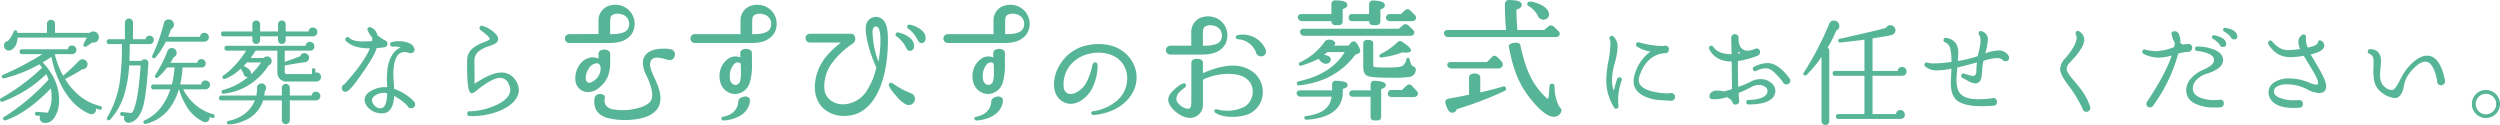 <svg xmlns="http://www.w3.org/2000/svg" width="864.596" height="43.245" viewBox="0 0 864.596 43.245">
  <g id="グループ_10409" data-name="グループ 10409" transform="translate(-209.644 -3506.955)">
    <path id="パス_754799" data-name="パス 754799" d="M-59.16-27.24a1.811,1.811,0,0,1-1.28,1.84,1.815,1.815,0,0,1-1,.04q-1.12.8-2.08,1.4a.617.617,0,0,1-.64.04.6.6,0,0,1-.28-.88q.28-.52,1.08-2.24H-87.28q-.16,3.04-2,4.16a1.657,1.657,0,0,1-1,.32,1.628,1.628,0,0,1-1.2-.48,1.628,1.628,0,0,1-.48-1.2,1.524,1.524,0,0,1,1.36-1.64,8.985,8.985,0,0,0,1.96-3.24.619.619,0,0,1,.48-.4.576.576,0,0,1,.76.52q0,.04.04.32h10.24V-31.8a1.357,1.357,0,0,1,.4-1,1.357,1.357,0,0,1,1-.4,1.357,1.357,0,0,1,1,.4,1.357,1.357,0,0,1,.4,1v3.12h11.96a1.911,1.911,0,0,1,1.28-.48,1.852,1.852,0,0,1,1.36.56A1.852,1.852,0,0,1-59.16-27.24Zm1,24.64q-.16.64-.76.48t-1.28-.36a2.915,2.915,0,0,1,.04.48,1.478,1.478,0,0,1-.52,1.06,1.5,1.5,0,0,1-1.12.38,1.146,1.146,0,0,1-.52-.12v.04q-6.24-2.64-10-10.2a35.536,35.536,0,0,1-3.24-9.52q-1.4.92-3.04,1.88,5.68,5.96,5.68,13.16A10.882,10.882,0,0,1-73.96-.4q-1.56,3.2-4.24,2.84l-.16-.04a1.69,1.69,0,0,1-1.16-1A1.532,1.532,0,0,1-79.44.04l-1.2-.08a.609.609,0,0,1-.6-.72.567.567,0,0,1,.68-.6l3.72.28q.04-.04.52-1.08a10.189,10.189,0,0,0,.8-4.36,18.463,18.463,0,0,0-.24-2.96Q-84-.96-91.4,1.56a.637.637,0,0,1-.8-.28A.57.57,0,0,1-91.96.4a73.415,73.415,0,0,0,15.4-12.92,17.315,17.315,0,0,0-.8-1.88A43.282,43.282,0,0,1-92.48-4.88a.592.592,0,0,1-.76-.32A.57.57,0,0,1-93-6.08,70.664,70.664,0,0,0-78.76-16.64a10.035,10.035,0,0,0-1-1.16,47.567,47.567,0,0,1-12.16,4.84.617.617,0,0,1-.76-.36.571.571,0,0,1,.36-.84,101.819,101.819,0,0,0,13.6-7.16h-7a.742.742,0,0,1-.84-.84.742.742,0,0,1,.84-.84h15.84a1.324,1.324,0,0,1,1.48-1.28,1.422,1.422,0,0,1,1.04.44,1.422,1.422,0,0,1,.44,1.04,1.422,1.422,0,0,1-.44,1.04,1.422,1.422,0,0,1-1.04.44h-6a28.117,28.117,0,0,0,2.88,7.44,63.742,63.742,0,0,0,5.36-5l.12-.12a1.853,1.853,0,0,1,1.08-.56,1.727,1.727,0,0,1,1.26.42,1.748,1.748,0,0,1,.62,1.18,1.733,1.733,0,0,1-.48,1.32,1.558,1.558,0,0,1-1.28.52,60.628,60.628,0,0,1-6,3.4q4.64,7.52,12.2,9.36A.543.543,0,0,1-58.16-2.6Zm37.04-24.56a1.489,1.489,0,0,1-.44,1.06,1.436,1.436,0,0,1-1.08.46H-36a25.325,25.325,0,0,1-3.6,5.52.6.6,0,0,1-.76.16.571.571,0,0,1-.32-.84,63.112,63.112,0,0,0,3.96-11.04l.04-.04a1.562,1.562,0,0,1,1.72-1.44,1.693,1.693,0,0,1,1.24.52,1.693,1.693,0,0,1,.52,1.24,1.648,1.648,0,0,1-1,1.6q-.44,1.32-1,2.64h11.04a1.374,1.374,0,0,1,1.52-1.36,1.468,1.468,0,0,1,1.08.44A1.468,1.468,0,0,1-21.12-27.16ZM-19.16.28a.552.552,0,0,1-.8.44Q-20.4.6-20.92.44V.56a1.444,1.444,0,0,1-.3,1.12,1.313,1.313,0,0,1-.98.52,1.67,1.67,0,0,1-.72-.08A13.6,13.6,0,0,1-29.2-3.92a22.014,22.014,0,0,1-2.24-5.24h-.04Q-34.52.68-42.92,2.8a.617.617,0,0,1-.76-.36.544.544,0,0,1,.32-.84q6.28-2.88,8.92-10.76h-5.8a.742.742,0,0,1-.84-.84.742.742,0,0,1,.84-.84h6.32A30.9,30.9,0,0,0-33-16.72h-2.56a23.379,23.379,0,0,1-3.16,3.44.536.536,0,0,1-.76.08.553.553,0,0,1-.2-.88q.8-1.2,1.6-2.68a35.69,35.69,0,0,0,2.6-5.6l.04-.04a1.589,1.589,0,0,1,1.52-1.04,1.58,1.58,0,0,1,1.16.48,1.58,1.58,0,0,1,.48,1.16,1.526,1.526,0,0,1-1.04,1.56,17.886,17.886,0,0,1-1.12,1.92h9.36a1.257,1.257,0,0,1,1.4-1.28,1.389,1.389,0,0,1,1.02.42,1.389,1.389,0,0,1,.42,1.02,1.284,1.284,0,0,1-1.36,1.44h-6.64a28.561,28.561,0,0,1-.8,5.88h7.32a1.328,1.328,0,0,1,1.48-1.36,1.468,1.468,0,0,1,1.08.44,1.468,1.468,0,0,1,.44,1.08,1.456,1.456,0,0,1-.46,1.06,1.456,1.456,0,0,1-1.06.46H-30a17.084,17.084,0,0,0,3.12,4.32A15.922,15.922,0,0,0-19.6-.52.576.576,0,0,1-19.16.28Zm-21-26.52a1.389,1.389,0,0,1-.42,1.02,1.389,1.389,0,0,1-1.02.42h-6.88q0,3.08-.12,5.8h4.2a1.108,1.108,0,0,1,1.12-.52,1.158,1.158,0,0,1,.92.42,1.307,1.307,0,0,1,.32.98q-.68,10.84-1.84,14.96-1.4,4.8-4.64,5.56a1.96,1.96,0,0,1-.56,0,1.587,1.587,0,0,1-1.2-.82,1.432,1.432,0,0,1,0-1.46L-51.2,0a.567.567,0,0,1-.6-.68.609.609,0,0,1,.72-.6l3.24.32q2.16-2.32,3.12-16.44h-3.96A43.8,43.8,0,0,1-50.52-6.88a23.485,23.485,0,0,1-4.72,8.2.608.608,0,0,1-.84.12.576.576,0,0,1-.2-.88A34.447,34.447,0,0,0-52-11.28a86.879,86.879,0,0,0,.8-13.52h-4.4a.742.742,0,0,1-.84-.84.742.742,0,0,1,.84-.84h5.44v-5.76a1.343,1.343,0,0,1,.42-.98,1.343,1.343,0,0,1,.98-.42,1.343,1.343,0,0,1,.98.42,1.343,1.343,0,0,1,.42.98v5.76H-43a1.284,1.284,0,0,1,1.4-1.2,1.389,1.389,0,0,1,1.02.42A1.389,1.389,0,0,1-40.16-26.24ZM16.4-29a1.468,1.468,0,0,1-.44,1.08,1.468,1.468,0,0,1-1.08.44H5.44v1.32a1.277,1.277,0,0,1-.38.94,1.277,1.277,0,0,1-.94.38,1.277,1.277,0,0,1-.94-.38,1.277,1.277,0,0,1-.38-.94v-1.32H-3.4v1.32a1.245,1.245,0,0,1-.4.94,1.345,1.345,0,0,1-.96.38,1.3,1.3,0,0,1-.92-.38,1.245,1.245,0,0,1-.4-.94v-1.32H-16.12q-.8,0-.8-.84t.8-.84H-6.08v-2.48a1.245,1.245,0,0,1,.4-.94,1.3,1.3,0,0,1,.92-.38,1.345,1.345,0,0,1,.96.38,1.245,1.245,0,0,1,.4.94v2.48H2.8v-2.48a1.277,1.277,0,0,1,.38-.94,1.277,1.277,0,0,1,.94-.38,1.277,1.277,0,0,1,.94.38,1.277,1.277,0,0,1,.38.94v2.48H13.4a1.328,1.328,0,0,1,1.48-1.36,1.468,1.468,0,0,1,1.08.44A1.468,1.468,0,0,1,16.4-29Zm1.28,15.6a1.471,1.471,0,0,1-.48,1.1,1.616,1.616,0,0,1-1.16.46H5.84a3.217,3.217,0,0,1-2.38-.9,3.217,3.217,0,0,1-.9-2.38v-7.4H-4.96A27.93,27.93,0,0,1-6.68-20h4.56a1.508,1.508,0,0,1,1.36-.52,1.572,1.572,0,0,1,1.02.58A1.428,1.428,0,0,1,.6-18.8a1.453,1.453,0,0,1-1,1.28A21.036,21.036,0,0,1-4.88-12.4,20.646,20.646,0,0,1-16.04-7.64a.576.576,0,0,1-.68-.48.576.576,0,0,1,.44-.8A21.967,21.967,0,0,0-7.6-13.4a1.322,1.322,0,0,1-1.06-.3,1.213,1.213,0,0,1-.46-.98q-.44-.72-1-1.6a16.548,16.548,0,0,1-5.4,3.52.651.651,0,0,1-.8-.24.621.621,0,0,1,.2-.92,17.157,17.157,0,0,0,2.6-2.12,31.492,31.492,0,0,0,5.28-6.48h-6.64a.742.742,0,0,1-.84-.84.742.742,0,0,1,.84-.84H12.36a1.328,1.328,0,0,1,1.48-1.36,1.468,1.468,0,0,1,1.08.44,1.468,1.468,0,0,1,.44,1.08q0,1.52-1.64,1.52H5.12v3.88q2.4-.84,5.36-1.96a1.469,1.469,0,0,1,1.44-1.08,1.568,1.568,0,0,1,1.12.46,1.471,1.471,0,0,1,.48,1.1A1.605,1.605,0,0,1,13.08-19a1.453,1.453,0,0,1-1.12.48Q8.32-18,5.12-17.4v2.28q0,.68.72.68h8.68v-1.4a.53.53,0,0,1,.6-.6.53.53,0,0,1,.6.6v.92a1.07,1.07,0,0,1,.4-.08,1.5,1.5,0,0,1,1.1.46A1.548,1.548,0,0,1,17.68-13.4Zm-.24,6.56A1.468,1.468,0,0,1,17-5.76a1.422,1.422,0,0,1-1.04.44H6.88V1.52a1.376,1.376,0,0,1-.4.98,1.279,1.279,0,0,1-.96.42,1.324,1.324,0,0,1-1-.42,1.376,1.376,0,0,1-.4-.98V-5.32H-2.36A11.107,11.107,0,0,1-9.16,1.8,14.391,14.391,0,0,1-14.2,3a.539.539,0,0,1-.64-.52.536.536,0,0,1,.52-.72A13.892,13.892,0,0,0-10.48.4,10.706,10.706,0,0,0-5.24-5.32H-16.76a.742.742,0,0,1-.84-.84A.742.742,0,0,1-16.76-7H-4.72a9.3,9.3,0,0,0,.24-2.56V-9.6a1.4,1.4,0,0,1,.44-1.12,1.58,1.58,0,0,1,1.16-.48,1.471,1.471,0,0,1,1.1.48A1.568,1.568,0,0,1-1.32-9.6,1.58,1.58,0,0,1-1.8-8.44,13.211,13.211,0,0,1-1.96-7H4.12V-9.64a1.376,1.376,0,0,1,.4-.98,1.324,1.324,0,0,1,1-.42,1.279,1.279,0,0,1,.96.42,1.376,1.376,0,0,1,.4.98V-7h7.56a1.359,1.359,0,0,1,1.52-1.32A1.422,1.422,0,0,1,17-7.88,1.422,1.422,0,0,1,17.44-6.84ZM-3.08-18.44H-7.96q-.52.6-1.12,1.2Q-6.84-16.16-6.56-15a1.464,1.464,0,0,1,0,.68A22.83,22.83,0,0,0-3.08-18.44ZM50.2-4.04a1.237,1.237,0,0,1-1.4,1.4,1.275,1.275,0,0,1-1.32-.92,19.854,19.854,0,0,0-4.52-3.32q-.32,6.04-4.2,6.04a6.49,6.49,0,0,1-4.6-1.8,4.388,4.388,0,0,1-1.4-2.52q-.32-2.8,4.28-4.36a8.972,8.972,0,0,1,3.48-.36q0-.68-.04-1.52-.44-9.84,4.72-12.24a8.15,8.15,0,0,0-2.76-.28.739.739,0,0,1-.84-.64q-.16-.72.64-.96a9.219,9.219,0,0,1,2.32-.28,8.8,8.8,0,0,1,3.28.56A2.937,2.937,0,0,1,50-23.04a1.112,1.112,0,0,1-.38,1.02,1.328,1.328,0,0,1-1.02.38l-.56-.12a3.849,3.849,0,0,0-1.48-.28,2.976,2.976,0,0,0-2.64,1.52q-1.24,2.04-1.24,6.24,0,.8.12,2.48.08,1.08.16,2.48A17.74,17.74,0,0,1,49.8-5l.08.16A1.281,1.281,0,0,1,50.2-4.04ZM40.64-24.92a1.118,1.118,0,0,1-.8,1.16,18.111,18.111,0,0,1-2.92.32q-.8,2.72-4.88,8.56-3.44,5-4.84,6.08a1.769,1.769,0,0,1-1,.48,1.167,1.167,0,0,1-1.32-1.32,1.259,1.259,0,0,1,.84-1.24q6.8-7.48,8.84-12.44-5.72,0-8.24-2.52a.733.733,0,0,1,0-1.12.7.7,0,0,1,1.12,0q1.24,1.24,4.68,1.24,1.08,0,3.2-.12a6.154,6.154,0,0,0,.04-1.2,9.676,9.676,0,0,1-1.6-2.6.679.679,0,0,1,.2-.78.8.8,0,0,1,.8-.22,3.6,3.6,0,0,1,2.36,2.72,14.575,14.575,0,0,0,2.6,1.8A1.161,1.161,0,0,1,40.64-24.92ZM40.52-7.8a5.219,5.219,0,0,0-2.88.16q-2.48.96-2.32,2.4a3.1,3.1,0,0,0,1,1.86,2.7,2.7,0,0,0,1.88.78q1.44,0,1.96-2.04A12.344,12.344,0,0,0,40.52-7.8ZM85.44-6.48q-1.52,2.96-6.22,4.84A25.145,25.145,0,0,1,69.04.08q-.84-.04-.8-.84a.707.707,0,0,1,.8-.8,22.728,22.728,0,0,0,7.24-1.36Q81-4.56,82.52-7a3.72,3.72,0,0,0,.6-2,4.449,4.449,0,0,0-.56-2.04,3.229,3.229,0,0,0-2.96-2.08q-2.68,0-7.96,4.24a4.77,4.77,0,0,1-1.8,1.12.752.752,0,0,1-.48-.2q-1.32-.92-1.16-11.2a5.385,5.385,0,0,1,2.04-4.28,14.162,14.162,0,0,1,3.68-1.96q.88-.36,1.32-.56.72-.36.76-.56.08-.76-3.16-3.12a.792.792,0,0,1-.32-.92.72.72,0,0,1,1.04-.52,10.539,10.539,0,0,1,4.72,3,2.482,2.482,0,0,1,.64,1.52,1.945,1.945,0,0,1-1.08,1.64,13.584,13.584,0,0,1-1.96.8,12.271,12.271,0,0,0-3.68,1.8,4.2,4.2,0,0,0-1.48,3.4l.04,4.88v2.96l.56-.36q5.44-3.52,8.72-3.52a5.62,5.62,0,0,1,4.68,2.36,6.172,6.172,0,0,1,1.36,3.68A5.132,5.132,0,0,1,85.44-6.48Z" transform="translate(303 3547)" fill="#57b597"/>
    <path id="パス_754798" data-name="パス 754798" d="M-139.04-6.52a1.309,1.309,0,0,1-.4.96,1.181,1.181,0,0,1-.96.36h-.08q-4.4-.24-5-.32-4.88-.8-6.84-3.24a4.934,4.934,0,0,1-1.08-3.16,7.726,7.726,0,0,1,.32-2.12,14.561,14.561,0,0,1,5.52-8.16,11.548,11.548,0,0,1-4.64-1.76.745.745,0,0,1-.16-1.16.741.741,0,0,1,.92-.28A29.929,29.929,0,0,0-143-24.12a1.328,1.328,0,0,1,.52-.12,1.131,1.131,0,0,1,1.28,1.28q0,1.2-1.08,1.28l-.36.04a8.154,8.154,0,0,0-3.76,1.12q-3.36,1.96-4.96,6.76a4.677,4.677,0,0,0-.24,1.4,2.827,2.827,0,0,0,.56,1.72q1.24,1.64,4.8,2.36a22.46,22.46,0,0,0,5.28.52,1.412,1.412,0,0,1,.56-.12,1.309,1.309,0,0,1,.96.4A1.309,1.309,0,0,1-139.04-6.52Zm-18.48-5.72q-.24.72-.64,2.08a20.522,20.522,0,0,0-.48,6.8.7.7,0,0,1-.52.84.718.718,0,0,1-.96-.32,17.452,17.452,0,0,1-2.72-9.84,38.778,38.778,0,0,1,.72-6.16,38.724,38.724,0,0,0,.72-6.12,3.939,3.939,0,0,0-.24-1.52.729.729,0,0,1,.4-1.08.751.751,0,0,1,.92.16,4.873,4.873,0,0,1,1.4,3.6,24.213,24.213,0,0,1-.98,5.52,24.378,24.378,0,0,0-.98,5.72,11.848,11.848,0,0,0,.64,3.92,36.971,36.971,0,0,1,1.16-4.12.76.76,0,0,1,1.08-.48A.715.715,0,0,1-157.52-12.24Zm58.32.04a1.21,1.21,0,0,1-.34.96,1.245,1.245,0,0,1-.94.4,1.36,1.36,0,0,1-1.32-.88,26.425,26.425,0,0,0-3.24-3.56,4.248,4.248,0,0,0-2.76-1.16,8.015,8.015,0,0,0-3.2.92.708.708,0,0,1-1.04-.36.68.68,0,0,1,.32-1.04,10.18,10.18,0,0,1,4.56-1.32q3.8,0,7.68,5.28A1.219,1.219,0,0,1-99.2-12.2Zm-5.36,4.76q-1.36,3.52-9.08,3.52-.76,0-.76-.72a.708.708,0,0,1,.76-.84Q-108-5.64-107.16-8a1.635,1.635,0,0,0,.08-.52,1.779,1.779,0,0,0-.94-1.58,3.779,3.779,0,0,0-2.02-.58,5.4,5.4,0,0,0-2.6.72q-2.28,1.2-4.44,2.08.08.88.2,2.6v.16a1.046,1.046,0,0,1-.34.88,1.265,1.265,0,0,1-.9.36,1.082,1.082,0,0,1-1.04-.64q-.24-.52-.36-.72a4.293,4.293,0,0,0-1.64-1.2,12.445,12.445,0,0,1-5.36.64q-.64-.12-.64-1.08A1.664,1.664,0,0,1-126.64-8a2.893,2.893,0,0,1,2.24-.72,9.24,9.24,0,0,1,2.16.28h.12q1.52-.4,2.76-.8l-.12-9.52q-5.64-.04-7.76-4.32a.733.733,0,0,1,.28-1,.686.686,0,0,1,1.08.2q1.76,2.6,6.36,2.56l-.12-5.68a1.187,1.187,0,0,1,.38-.86,1.23,1.23,0,0,1,.9-.38,1.265,1.265,0,0,1,.9.36,1.212,1.212,0,0,1,.38.92v.4q-.04,2.6,1.52,3.6a2.5,2.5,0,0,0,1.52.44,5.722,5.722,0,0,0,1.96-.38q1.04-.38,1.08-.38A1.149,1.149,0,0,1-109.68-22a1.3,1.3,0,0,1-1,1.28,30.552,30.552,0,0,1-6.64,1.8q-.04,4.92.12,8.92a32.063,32.063,0,0,0,4.24-1.78,7.362,7.362,0,0,1,3.44-.9,5.488,5.488,0,0,1,3.8,1.36,3.6,3.6,0,0,1,1.36,2.76A3.311,3.311,0,0,1-104.56-7.44Zm-11.88-14.2a4.376,4.376,0,0,1-.44-.28l-.36-.28v.72Q-116.8-21.56-116.44-21.64ZM-59-15.36a1.354,1.354,0,0,1-1.36,1.48l-.16.04H-70.76V-.68a.115.115,0,0,1-.04.08h8.2a1.328,1.328,0,0,1,1.48-1.36,1.468,1.468,0,0,1,1.08.44A1.468,1.468,0,0,1-59.6-.44a1.311,1.311,0,0,1-1.24,1.48l-.24.04H-82.56A.742.742,0,0,1-83.4.24a.742.742,0,0,1,.84-.84h9V-13.84H-83.72a.742.742,0,0,1-.84-.84.742.742,0,0,1,.84-.84h10.16v-10.8q-4.12.56-8.36.96a.609.609,0,0,1-.72-.6.586.586,0,0,1,.52-.68q2-.4,8.36-1.88,7.56-1.72,7.68-1.96a1.624,1.624,0,0,1,1.52-.84,1.66,1.66,0,0,1,1.22.5,1.66,1.66,0,0,1,.5,1.22q0,1.24-1.48,1.72-1.2.28-6.44,1.12v11.24h8.72a1.374,1.374,0,0,1,1.52-1.36,1.468,1.468,0,0,1,1.08.44A1.468,1.468,0,0,1-59-15.36ZM-82.24-31.12a1.6,1.6,0,0,1-1,1.6h-.04a46.191,46.191,0,0,1-3,5.96,1.26,1.26,0,0,1,.56,1.08V1.84a1.309,1.309,0,0,1-.4.96,1.265,1.265,0,0,1-.92.4A1.309,1.309,0,0,1-88,2.8a1.309,1.309,0,0,1-.4-.96v-22.2a45.854,45.854,0,0,1-5.16,6.24.636.636,0,0,1-.84.08.559.559,0,0,1-.16-.88q1.32-2,2.92-4.8A105.111,105.111,0,0,0-85.8-31.68l.04-.08a1.655,1.655,0,0,1,1.68-1.16,1.772,1.772,0,0,1,1.3.54A1.727,1.727,0,0,1-82.24-31.12Zm58.68,11a1.1,1.1,0,0,1-1.24,1.24,1.179,1.179,0,0,1-1.08-.6,3.535,3.535,0,0,0-1.92-.48,18.021,18.021,0,0,0-4.24.84l-.36.08a23.5,23.5,0,0,0-.52,4.24q-.08,2.64-1.32,3.36a1.972,1.972,0,0,1-.96.24,5.343,5.343,0,0,1-2.28-.72l-2.16-1.2A.679.679,0,0,1-40-14.16a.683.683,0,0,1,.92-.44,18.3,18.3,0,0,0,3.12.84q1.08,0,1.12-2.04.04-1.36.16-2.64-.48.12-2.12.56-2.76.76-4.64,1.16v.24q-.28,2.72-.28,4.08,0,3.52,1.56,5,1.76,1.68,6.12,1.68a35.066,35.066,0,0,0,4.44-.32,1.412,1.412,0,0,1,.56-.12,1.277,1.277,0,0,1,.94.38,1.277,1.277,0,0,1,.38.94,1.222,1.222,0,0,1-1.24,1.36q-2.28.16-4.12.16-6.44,0-8.8-2.28-1.8-1.76-1.8-5.72,0-.96.08-2.48.12-2,.12-2.48a26.137,26.137,0,0,1-4.84.56,5.867,5.867,0,0,1-4.32-1.44.649.649,0,0,1-.08-.8.7.7,0,0,1,1.04-.4,5.826,5.826,0,0,0,2.08.24,46.771,46.771,0,0,0,6.16-.52q0-.12-.04-.84a16.519,16.519,0,0,0-.48-4.08,3.259,3.259,0,0,0-1.8-1.92.681.681,0,0,1-.44-.84q.12-.76.92-.6a4.742,4.742,0,0,1,3.36,1.88,6.071,6.071,0,0,1,.8,3.44q0,.72-.12,2.28v.36a40.448,40.448,0,0,0,6.88-1.68q.28-1.32.6-2.68a13.614,13.614,0,0,0,.36-2.72,3.847,3.847,0,0,0-.56-2.04.694.694,0,0,1-.08-.64.663.663,0,0,1,.96-.52,2.828,2.828,0,0,1,2.2,3,20.311,20.311,0,0,1-.76,4.2l-.12.44a13.9,13.9,0,0,1,4.48-1,3.941,3.941,0,0,1,3.44,1.64l.04.08A1.485,1.485,0,0,1-23.56-20.12ZM4.56-2.72a1.309,1.309,0,0,1-.4.96,1.309,1.309,0,0,1-.96.4,1.26,1.26,0,0,1-1.08-.56,3.444,3.444,0,0,1-.24-.52A43.357,43.357,0,0,0-3.2-10.76q-2.68-3.56-2.68-5.36a5.805,5.805,0,0,1,1.72-3.72q4-4.64,4-7.24a3.019,3.019,0,0,0-.28-1,.928.928,0,0,1,0-.84A.7.7,0,0,1,.68-29.2a3.443,3.443,0,0,1,1.76,2.48Q2.8-24-2.08-18.88l-.44.48a3.389,3.389,0,0,0-1.12,2.16q0,1.2,2.56,4.12A41.184,41.184,0,0,1,1.88-8.36a19.786,19.786,0,0,1,2.6,5.2A1.716,1.716,0,0,1,4.56-2.72Zm50.8-25.04a.967.967,0,0,1-.92,1.32,1.078,1.078,0,0,1-1.24-.68,8.382,8.382,0,0,0-2.36-2.04.6.6,0,0,1-.36-.68.628.628,0,0,1,.8-.56q3.4.56,4,2.36Zm-3.84,2.6a1.03,1.03,0,0,1-.92,1.36,1.086,1.086,0,0,1-1.28-.8,9.185,9.185,0,0,0-2.36-2.04.579.579,0,0,1-.32-.68.619.619,0,0,1,.8-.52q3.56.76,4,2.4Zm-.8,20.92a1.275,1.275,0,0,1-1.2,1.32q-.32.04-2.12.04a15.07,15.07,0,0,1-6.24-1.16q-3.44-1.52-3.44-4.8a6.213,6.213,0,0,1,1.88-4.32,11.763,11.763,0,0,1,4-2.76q4.04-1.68,3.72-3.64-.2-1.32-2.4-2.12a14.006,14.006,0,0,0-3.4-.72.677.677,0,0,1-.72-.76q0-.8.76-.8a15.33,15.33,0,0,1,5.24.88q3.32,1.12,3.64,3.32.52,3.36-5.96,5.32a7.445,7.445,0,0,0-3,1.84A4.27,4.27,0,0,0,40-9.52q0,2.28,2.76,3.32a12.9,12.9,0,0,0,4.6.76q.84,0,1.64-.04a1.07,1.07,0,0,1,.4-.08A1.167,1.167,0,0,1,50.72-4.24ZM39.76-23.44a1.279,1.279,0,0,1-.42.96,1.376,1.376,0,0,1-.98.4L38-22.12a22.133,22.133,0,0,0-3.04.6,54.468,54.468,0,0,1-8.68,18l-.08.16a1.253,1.253,0,0,1-.96.44A1.131,1.131,0,0,1,23.96-4.2a1.265,1.265,0,0,1,.4-.92q6.44-9.76,8.32-15.72a17.089,17.089,0,0,1-4.44.72,11.388,11.388,0,0,1-5.28-1.32.726.726,0,0,1-.4-.92.7.7,0,0,1,.96-.56,13.851,13.851,0,0,0,3.72.56,17.536,17.536,0,0,0,5.84-1.24l.44-.16q.12-.52.28-1.4A12.128,12.128,0,0,1,32.68-28q-.24-1,.64-1.2a1.666,1.666,0,0,1,2,1.28,5.736,5.736,0,0,1,.36,2.64,1.716,1.716,0,0,0,.96.64,13.86,13.86,0,0,1,1.72-.2h.24A1.215,1.215,0,0,1,39.76-23.44ZM83.64-7.88a9.776,9.776,0,0,1-4.2-1.32,15.057,15.057,0,0,0-6.88-1.68,6.449,6.449,0,0,0-3.56.84,1.921,1.921,0,0,0-.96,1.56q0,1.72,2.76,2.52a13.08,13.08,0,0,0,4,.6q.84,0,1.76-.08h.2q1.32.08,1.32,1.32A1.178,1.178,0,0,1,76.84-2.8q-1,.08-1.92.08-7,0-8.48-3.96a3.841,3.841,0,0,1-.24-1.36,3.929,3.929,0,0,1,1.72-3.36,9.114,9.114,0,0,1,5.44-1.52,17.9,17.9,0,0,1,6.88,1.44q2.56,1.08,3,.52a.544.544,0,0,0,.08-.36q0-1.28-1.76-4.16l-3.2-5.28a26.1,26.1,0,0,1-4.44.48,8.715,8.715,0,0,1-4.36-1,9.751,9.751,0,0,1-3.4-3.44.7.7,0,0,1,.16-1.04.713.713,0,0,1,1.16.08,10.118,10.118,0,0,0,2.68,2.3,6.4,6.4,0,0,0,3.04.66,26.763,26.763,0,0,0,3.92-.4,5.141,5.141,0,0,1-.52-3.2,2.806,2.806,0,0,1,1.32-1.72.777.777,0,0,1,.86.04.711.711,0,0,1,.34.76,8.3,8.3,0,0,0,.6,3.64q3-.6,3.44-1.44a1.761,1.761,0,0,1,.4-.96.772.772,0,0,1,.76,0,1.872,1.872,0,0,1,1.12,2q-.28,1.76-4.68,2.76,1.6,2.72,3.2,5.48,2.16,3.76,2.16,5.52Q86.12-7.88,83.64-7.88Zm43.6-4.04a1.309,1.309,0,0,1-.4.96,1.309,1.309,0,0,1-.96.4,1.425,1.425,0,0,1-1.02-.4,1.156,1.156,0,0,1-.38-.96l.04-.16q-1.24-6.2-3.72-6.6-1.64-.28-3.84,1.72A15.544,15.544,0,0,0,114-13.32a9.881,9.881,0,0,0-1,3.04q-.76,4.16-3.2,4.16a8.664,8.664,0,0,1-4.24-1.76,6.716,6.716,0,0,1-2.84-4.2,19.443,19.443,0,0,1-.24-4.72q.04-2.08,0-2.64a2.179,2.179,0,0,0-1.36-2,.784.784,0,0,1-.6-.8.743.743,0,0,1,.88-.8,3.686,3.686,0,0,1,2.8,1.12,4.456,4.456,0,0,1,.88,2.96q0,.84-.16,2.46t-.16,2.42q0,3.08,1.96,4.36a3.161,3.161,0,0,0,2.4.76q1-.28,2.52-3.36.64-1.28.92-1.76A18.118,18.118,0,0,1,116-18.36q2.68-2.44,5.04-2.44,4.44,0,6.2,8.6Zm19,7.84A4.63,4.63,0,0,1,144.8-.66,4.728,4.728,0,0,1,141.36.76a4.662,4.662,0,0,1-3.42-1.42,4.662,4.662,0,0,1-1.42-3.42,4.662,4.662,0,0,1,1.42-3.42,4.662,4.662,0,0,1,3.42-1.42A4.728,4.728,0,0,1,144.8-7.5,4.63,4.63,0,0,1,146.24-4.08Zm-1.32,0a3.386,3.386,0,0,0-1.04-2.48,3.432,3.432,0,0,0-2.52-1.04,3.386,3.386,0,0,0-2.48,1.04,3.386,3.386,0,0,0-1.04,2.48,3.432,3.432,0,0,0,1.04,2.52,3.386,3.386,0,0,0,2.48,1.04,3.432,3.432,0,0,0,2.52-1.04A3.432,3.432,0,0,0,144.92-4.08Z" transform="translate(928 3547)" fill="#57b597"/>
    <g id="グループ_10408" data-name="グループ 10408" transform="translate(154.324 3415.509)">
      <g id="グループ_5223" data-name="グループ 5223" transform="translate(503.736 91.566)">
        <path id="パス_749213" data-name="パス 749213" d="M478.553,102.825a1.263,1.263,0,0,0-1.638.037,22.487,22.487,0,0,1-5.786,4.1c-.877.448-.639,1.369.284,1.241a33.191,33.191,0,0,0,7.195-1.766c1.264.191,3.256.154,2.876-.95C481.217,104.717,479.683,103.6,478.553,102.825Z" transform="translate(-441.969 -88.451)" fill="#57b597"/>
        <path id="パス_749214" data-name="パス 749214" d="M467.454,114.571c.535.32,1.992.74,8.52.74a40.117,40.117,0,0,0,6.306-.289,2.565,2.565,0,0,0,2.1-2.149,1.241,1.241,0,0,0-.921-1.538c-.757-.236-.971-1.663-1.214-2.461a.547.547,0,0,0-1.084.024,3.476,3.476,0,0,1-1.287,2.256c-.456.3-1.291.621-5.545.621-3.56,0-4.3-.179-4.456-.256-.04-.017-.179-.087-.179-.7v-7.5c0-.771-.932-1.117-1.856-1.117-.956,0-1.6.45-1.6,1.117v8.186C466.241,113.064,466.627,114.036,467.454,114.571Z" transform="translate(-443.189 -88.544)" fill="#57b597"/>
        <path id="パス_749215" data-name="パス 749215" d="M469.442,107a1.105,1.105,0,0,0,.807-1.013,7.164,7.164,0,0,0-1.433-2.824,1.173,1.173,0,0,0-.967-.4,1.2,1.2,0,0,0-.884.514l-.821.929h-5.026c.079-.088.163-.182.236-.268a.728.728,0,0,0,.167-.8,2.183,2.183,0,0,0-1.932-.985h-.111a1.773,1.773,0,0,0-1.136.311,3.5,3.5,0,0,0-.688.779c-.046.065-.076.108-.1.138a21.45,21.45,0,0,1-8.143,6.6.621.621,0,1,0,.42,1.167,36.707,36.707,0,0,0,6.037-2.389,3.418,3.418,0,0,0,2.221,1.745c1.533.036,2.037-.875,1.9-1.8-.149-1.012-2.181-1.3-2.259-1.31.224-.182.8-.607,1.149-.94h5.987c-2.107,3.3-5.778,7.816-15.974,10.13a.7.7,0,1,0,.3,1.363c9.227-1.04,15.242-5.124,19.369-10.607Z" transform="translate(-448.22 -88.561)" fill="#57b597"/>
        <path id="パス_749216" data-name="パス 749216" d="M450.086,98.735h10.107a1.259,1.259,0,0,0,1.336,1.368h1.187a1.28,1.28,0,0,0,1.378-1.381V94.558c1-.356,1.591-.61,1.591-1.408,0-1.271-1.642-1.563-4.107-1.61h-.005a1.26,1.26,0,0,0-1.381,1.333v3.421H449.9a1.3,1.3,0,0,0-1.205.538.984.984,0,0,0-.02.981A1.416,1.416,0,0,0,450.086,98.735Z" transform="translate(-448.155 -91.54)" fill="#57b597"/>
        <path id="パス_749217" data-name="パス 749217" d="M473.429,98.067h7.953a1.273,1.273,0,0,0,1.308-.76,1.247,1.247,0,0,0-.316-1.344c-.225-.208-1.149-1.194-1.642-1.637a1.392,1.392,0,0,0-.914-.409h0a1.6,1.6,0,0,0-.976.493c-.145.127-.754.71-1.281,1.216h-4.128a1.234,1.234,0,0,0,0,2.44Z" transform="translate(-441.464 -90.872)" fill="#57b597"/>
        <path id="パス_749218" data-name="パス 749218" d="M463.263,98.725h6.1a1.258,1.258,0,0,0,1.333,1.368h1.189a1.281,1.281,0,0,0,1.381-1.381v-4c1-.406,1.543-.666,1.543-1.435,0-1.223-1.615-1.564-4.041-1.7l-.026,0a1.281,1.281,0,0,0-1.38,1.381v3.328h-6.1c-.555,0-.943.5-.943,1.221S462.708,98.725,463.263,98.725Z" transform="translate(-444.29 -91.53)" fill="#57b597"/>
        <path id="パス_749219" data-name="パス 749219" d="M482.941,116.57c-.479-.451-1.709-1.874-1.832-1.97a1.479,1.479,0,0,0-.9-.352h0l-.054,0a1.97,1.97,0,0,0-.894.479c-.113.1-.582.539-1.514,1.433h-3.789a.991.991,0,0,0-.831.446,1.373,1.373,0,0,0-.218.76,1.122,1.122,0,0,0,1.049,1.235h7.785a1.419,1.419,0,0,0,1.469-.813A1.123,1.123,0,0,0,482.941,116.57Z" transform="translate(-441.317 -85.162)" fill="#57b597"/>
        <path id="パス_749220" data-name="パス 749220" d="M471.084,113.252h-.014a1.189,1.189,0,0,0-1.257,1.257v2.058h-6.288a1.1,1.1,0,0,0,0,2.2h6.288v6.977a1.124,1.124,0,0,0,1.21,1.212h1.189a1.135,1.135,0,0,0,1.258-1.212v-9.6c1.1-.434,1.591-.675,1.591-1.358C475.061,113.693,473.539,113.389,471.084,113.252Z" transform="translate(-444.226 -85.442)" fill="#57b597"/>
        <path id="パス_749221" data-name="パス 749221" d="M461.794,113.252h-.009a1.157,1.157,0,0,0-1.258,1.21v2.1H449.444a1.227,1.227,0,0,0-1.049.448.92.92,0,0,0-.083.858,1.319,1.319,0,0,0,1.314.889h10.708c-.438,3.448-2.68,5.942-8.987,6.727-.688.086-.5,1.295.274,1.246,6.342-.4,11.639-2.5,12.517-8.126.1-.674.092-2.516.092-2.516,1.222-.466,1.636-.644,1.636-1.312C465.866,113.631,464.309,113.343,461.794,113.252Z" transform="translate(-448.244 -85.442)" fill="#57b597"/>
        <path id="パス_749222" data-name="パス 749222" d="M488.6,101.323a1.188,1.188,0,0,0-.215-1.26c-.1-.1-1.725-1.652-1.836-1.747a1.538,1.538,0,0,0-.929-.351,1.446,1.446,0,0,0-.845.365s-1.08.907-1.446,1.231H450.47a1.309,1.309,0,0,0-1.153.489,1.039,1.039,0,0,0-.093.982,1.435,1.435,0,0,0,1.429.968h36.661A1.273,1.273,0,0,0,488.6,101.323Z" transform="translate(-447.991 -89.735)" fill="#57b597"/>
      </g>
      <g id="グループ_5224" data-name="グループ 5224" transform="translate(554.693 91.446)">
        <path id="パス_749223" data-name="パス 749223" d="M526.686,104.268a1.273,1.273,0,0,0,1.287-.678,1.185,1.185,0,0,0-.215-1.259c-.1-.1-.406-.387-.793-.758-.494-.475-.933-.9-1.043-.99a1.538,1.538,0,0,0-.929-.351,1.457,1.457,0,0,0-.848.366l-.1.072c-.145.1-.8.671-1.346,1.158h-9.277c-.336-4.3-.334-7-.334-7,1.295-.51,1.851-1.018,1.851-1.687,0-1.422-2.216-1.654-4.384-1.693h-.011a1.319,1.319,0,0,0-1.422,1.378c-.05.859.035,5.317.371,9H489.353a1.306,1.306,0,0,0-1.151.489,1.036,1.036,0,0,0-.094.982,1.431,1.431,0,0,0,1.428.968Z" transform="translate(-488.027 -91.446)" fill="#57b597"/>
        <path id="パス_749224" data-name="パス 749224" d="M511.01,93.438a8.284,8.284,0,0,1,3.209,3.444,2.07,2.07,0,0,0,1.832,1.269,2.02,2.02,0,0,0,.517-.07,1.933,1.933,0,0,0,1.28-.9,2.117,2.117,0,0,0,.094-1.588c-.516-1.928-4.062-3.519-6.28-3.708C510.377,91.771,510.183,93,511.01,93.438Z" transform="translate(-481.711 -91.326)" fill="#57b597"/>
        <path id="パス_749225" data-name="パス 749225" d="M506.567,107.3c-.138-.128-.295-.272-.485-.451a1.29,1.29,0,0,0-.913-.348h0a1.183,1.183,0,0,0-.862.507l-1.683,1.678H490.173a1.235,1.235,0,0,0-1.1.456.922.922,0,0,0-.078.871,1.4,1.4,0,0,0,1.31.874h16.352a1.355,1.355,0,0,0,1.285-.733,1.275,1.275,0,0,0-.168-1.57A8.849,8.849,0,0,0,506.567,107.3Z" transform="translate(-487.774 -87.217)" fill="#57b597"/>
        <path id="パス_749226" data-name="パス 749226" d="M508.316,115.8c-3.074.918-5.421,1.474-7.838,2.021v-5.2c0-.88-.99-1.34-1.97-1.34-.947,0-1.9.414-1.9,1.34v5.993c-1.216.283-5.062,1.018-7.07,1.371a1.335,1.335,0,0,0-.988.623,1.264,1.264,0,0,0-.053,1.1c.669,2.371,1.337,3.145,2.371,3.145a1.631,1.631,0,0,0,1.487-1.219,124.167,124.167,0,0,0,16.676-6.375A.815.815,0,0,0,508.316,115.8Z" transform="translate(-487.923 -85.872)" fill="#57b597"/>
        <path id="パス_749227" data-name="パス 749227" d="M522.809,124.755a15.462,15.462,0,0,1-1.445-6.821.853.853,0,0,0-1.7-.022c-.329,2.967-.193,5.036-1.021,4.25-4.436-4.212-6.942-8.423-9.129-18.4-.309-1.405-4.2-.726-3.984.46,1.861,9.978,4.519,14.867,9.143,20.07,2.536,2.818,4.76,4.308,6.429,4.308a2.661,2.661,0,0,0,2.578-1.806C523.986,125.869,523.313,125.659,522.809,124.755Z" transform="translate(-483.114 -88.209)" fill="#57b597"/>
      </g>
      <path id="パス_749228" data-name="パス 749228" d="M441.952,111.254a11.437,11.437,0,0,0-6.041-1.575c-4.167,0-8.488,1.812-10.326,2.612l0-3.642c0-.784-.825-1.331-2.007-1.331s-2.007.547-2.007,1.331v11.3c0,1.9.065,3.612-.362,4.3-.21.336-.621.4-1.24.315a5.529,5.529,0,0,1-3.5-2.733,3.24,3.24,0,0,1,1.063-3.032,13.479,13.479,0,0,1,1.779-1.541c.9-.644.339-1.874-.84-1.317a7.941,7.941,0,0,0-1.72,1.087c-2.86,2.254-3.5,3.821-3.014,5.408.729,2.358,4.448,5.326,7.31,5.326a4.48,4.48,0,0,0,4.547-4.783v-8.451a20.791,20.791,0,0,1,10.077-1.95c9.192.628,8.309,9.252,4.086,11.432a13.39,13.39,0,0,1-9.251.8c-.943-.282-1.4.739-.459,1.305,3.337,2.019,9.434,1.388,11.889.061a8.244,8.244,0,0,0,4.352-7.283A8.58,8.58,0,0,0,441.952,111.254Z" transform="translate(45.756 4.458)" fill="#57b597"/>
      <path id="パス_749229" data-name="パス 749229" d="M442.157,105.92v0a8.634,8.634,0,0,0-9.539-4.99c-1.054.173-1.1,1.351-.04,1.468a7.04,7.04,0,0,1,6.362,4.884,1.75,1.75,0,0,0,1.629,1.031,1.928,1.928,0,0,0,.67-.12,1.591,1.591,0,0,0,.885-.874A1.805,1.805,0,0,0,442.157,105.92Z" transform="translate(50.875 2.628)" fill="#57b597"/>
      <g id="グループ_5225" data-name="グループ 5225" transform="translate(250.676 93.1)">
        <path id="パス_749230" data-name="パス 749230" d="M343.713,105.685a1.434,1.434,0,0,0,1.277.906,1.265,1.265,0,0,0,.156-.009,1.422,1.422,0,0,0,1.178-1.285c.507-3.253-3.981-4.834-5.471-5.086a.747.747,0,0,0-.662,1.28A10.539,10.539,0,0,1,343.713,105.685Z" transform="translate(-225.601 -90.642)" fill="#57b597"/>
        <path id="パス_749231" data-name="パス 749231" d="M346.831,103.585a1.435,1.435,0,0,0,1.277.9,1.083,1.083,0,0,0,.158-.009,1.422,1.422,0,0,0,1.177-1.285c.507-3.252-3.98-4.834-5.469-5.086a.748.748,0,0,0-.664,1.281A10.511,10.511,0,0,1,346.831,103.585Z" transform="translate(-224.725 -91.232)" fill="#57b597"/>
        <path id="パス_749232" data-name="パス 749232" d="M341.612,96.411a3.359,3.359,0,0,0-2.814-.179,3.387,3.387,0,0,0-1.958,1.856,5.146,5.146,0,0,0-.365,2.1c0,.208-.008,5.153,3.653,13.324l-.035.182c-.037.2-.073.392-.118.57a24.084,24.084,0,0,1-3.073,7.167,9.929,9.929,0,0,1-7.875,4.792c-.178.012-.346.018-.515.018A7.072,7.072,0,0,1,324.4,124.9a5.381,5.381,0,0,1-2.218-3.823,13.439,13.439,0,0,1,2.79-9.3,27.3,27.3,0,0,1,6.881-6.427l.489-.374a2.223,2.223,0,0,0,.336-2.3,1.324,1.324,0,0,0-1.218-.845H317.161a1.518,1.518,0,1,0,0,3.037l10.708,0c-.27.238-.571.5-.885.765a31.948,31.948,0,0,0-4.39,4.32c-4.068,5.085-5.5,13.317-.715,17.748a10.446,10.446,0,0,0,7.175,2.55h.128c4.468,0,8.08-2.275,10.732-6.764,2.261-3.823,3.68-9.131,4.1-15.35.342-5.021.095-8.374-.734-9.969A4.072,4.072,0,0,0,341.612,96.411Zm-.379,4.3c.669,2.64.224,7.582-.347,10.777a30.773,30.773,0,0,1-2.061-10.4C338.853,98.989,340.7,98.626,341.232,100.714Z" transform="translate(-232.43 -91.819)" fill="#57b597"/>
        <path id="パス_749233" data-name="パス 749233" d="M345.845,117.452a30.972,30.972,0,0,1-6.361-3.447c-.761-.555-1.625.056-1.26.961a14.789,14.789,0,0,0,2.322,3.215l.275.309a10.281,10.281,0,0,0,3.216,2.774,2.368,2.368,0,0,0,1,.236A2.2,2.2,0,0,0,347,120.209,2,2,0,0,0,345.845,117.452Z" transform="translate(-226.11 -86.823)" fill="#57b597"/>
        <path id="パス_749234" data-name="パス 749234" d="M286.337,105.755a1.793,1.793,0,0,0-1.465-.99,11.573,11.573,0,0,0-2.024-.177c-1.176,0-3.927,0-5.76,1.474a4.054,4.054,0,0,0-1.674,3.1,9.634,9.634,0,0,0,1.166,4.541l.014.029c.1.211.2.42.293.626l.029.064c.14.307.278.61.4.9.678,1.733,1.6,4.108,1.269,6.2-.237,1.371-1.342,2.381-3.476,3.182a19.609,19.609,0,0,1-10.17.839,3.873,3.873,0,0,1-2.357-1.428,3.189,3.189,0,0,1-.3-2.54.961.961,0,0,0-.241-.812,1.952,1.952,0,0,0-1.565-.487,1.815,1.815,0,0,0-1.788,1.455,7.411,7.411,0,0,0,.229,3.152c.442,1.715,2.093,3.1,4.414,3.7a24.665,24.665,0,0,0,6.1.678,23.185,23.185,0,0,0,2.82-.17c3.519-.352,9.244-1.77,9.244-7.343,0-5.372-4.921-10.188-3.246-13.092,1.118-1.937,5.029-.361,5.824-.2l.327.065a2.01,2.01,0,0,0,.337.029,1.679,1.679,0,0,0,1.364-.679,2.076,2.076,0,0,0,.4-1.053,2,2,0,0,0-.01-.517A1.973,1.973,0,0,0,286.337,105.755Z" transform="translate(-248.445 -89.408)" fill="#57b597"/>
        <path id="パス_749235" data-name="パス 749235" d="M273.992,102.515a6.587,6.587,0,0,0-3.324-9.306,7.2,7.2,0,0,0-5.577.2,5.371,5.371,0,0,0-2.785,4.988v4.479H252.184a1.54,1.54,0,0,0,0,3.079h13.9C270.209,105.958,272.539,104.734,273.992,102.515Zm-1.639-1.231c-.526.729-2.021,1.595-5.094,1.595h-.92c0-2.712,0-4.3,0-4.377.04-.972.012-1.715.794-2.249a3.832,3.832,0,0,1,2.927-.273,3.454,3.454,0,0,1,2.567,1.948A3.582,3.582,0,0,1,272.352,101.284Z" transform="translate(-250.676 -92.737)" fill="#57b597"/>
        <path id="パス_749236" data-name="パス 749236" d="M313.585,102.515a6.585,6.585,0,0,0-3.323-9.306,7.2,7.2,0,0,0-5.578.2A5.37,5.37,0,0,0,301.9,98.4v4.479H286.077a1.54,1.54,0,0,0,0,3.079h19.6C309.8,105.958,312.133,104.734,313.585,102.515Zm-1.638-1.231c-.526.729-2.022,1.595-5.094,1.595h-.921c0-2.712,0-4.3,0-4.377.04-.972.012-1.715.793-2.249a3.835,3.835,0,0,1,2.928-.273,3.457,3.457,0,0,1,2.567,1.948A3.581,3.581,0,0,1,311.946,101.284Z" transform="translate(-241.156 -92.737)" fill="#57b597"/>
        <path id="パス_749237" data-name="パス 749237" d="M381.888,102.515a6.585,6.585,0,0,0-3.323-9.306,7.2,7.2,0,0,0-5.577.2A5.368,5.368,0,0,0,370.2,98.4v4.479H354.38a1.54,1.54,0,0,0,0,3.079h19.6C378.107,105.958,380.436,104.734,381.888,102.515Zm-1.638-1.231c-.526.729-2.023,1.595-5.094,1.595h-.921c0-2.712,0-4.3,0-4.377.04-.972.012-1.715.794-2.249a3.832,3.832,0,0,1,2.927-.273,3.457,3.457,0,0,1,2.567,1.948A3.582,3.582,0,0,1,380.249,101.284Z" transform="translate(-221.971 -92.737)" fill="#57b597"/>
        <path id="パス_749238" data-name="パス 749238" d="M264.77,114.059a11.821,11.821,0,0,0,.731-3.294c.032-.348.047-.644.047-.932v-3.507c0-1.03-1.054-1.5-2.033-1.5-.963,0-2,.47-2,1.5v1.643a4.508,4.508,0,0,0-3.356-.234,5.869,5.869,0,0,0-2.649,1.679,8.074,8.074,0,0,0-2.007,5.76,4.382,4.382,0,0,0,2.58,3.975,4.587,4.587,0,0,0,1.833.37,5.679,5.679,0,0,0,3.627-1.369A9.74,9.74,0,0,0,264.77,114.059Zm-6.231,2.24h0a1.34,1.34,0,0,1-.848-.186,1.633,1.633,0,0,1-.589-1.2,5.823,5.823,0,0,1,1.057-3.547,3.527,3.527,0,0,1,2.762-1.795,1.155,1.155,0,0,1,1.054.6,3.2,3.2,0,0,1,.16,2.184A5.3,5.3,0,0,1,258.539,116.3Z" transform="translate(-249.884 -89.342)" fill="#57b597"/>
        <path id="パス_749239" data-name="パス 749239" d="M301.63,104.64c-.971,0-2.016.451-2.016,1.441v1.511a4.4,4.4,0,0,0-4.241.494l-.065.049c-.173.131-.343.274-.506.424l-.046.042c-.032.029-.069.063-.105.1-.136.133-.275.282-.423.453l-.041.046c-.023.024-.051.058-.079.091a7.452,7.452,0,0,0-.88,1.333,7.747,7.747,0,0,0-.475,5.709,5.388,5.388,0,0,0,4.35,3.862,6.252,6.252,0,0,0,.734.058h.058a5.509,5.509,0,0,0,4.937-3.736,20.524,20.524,0,0,0,.815-6.864v-3.571C303.646,105.091,302.6,104.64,301.63,104.64Zm-2.044,10.982a1.711,1.711,0,0,1-1.738,1.487,1.17,1.17,0,0,1-.2-.014,2.063,2.063,0,0,1-1.517-1.7,6.342,6.342,0,0,1,.159-3.423c.324-.908,1.084-2.436,2.154-2.621a1.4,1.4,0,0,1,.28-.027,1.941,1.941,0,0,1,.4.046c.526.131.621.307.656.807.045.628.051,1.675.06,2.313v.131A11.762,11.762,0,0,1,299.586,115.622Z" transform="translate(-238.952 -89.394)" fill="#57b597"/>
        <path id="パス_749240" data-name="パス 749240" d="M369.933,104.64c-.971,0-2.016.451-2.016,1.441v1.511a4.4,4.4,0,0,0-4.241.494l-.065.049c-.173.131-.343.274-.506.424l-.046.042c-.032.029-.069.063-.105.1-.136.133-.275.282-.423.453l-.041.046c-.023.024-.051.058-.079.091a7.454,7.454,0,0,0-.88,1.333,7.747,7.747,0,0,0-.475,5.709,5.388,5.388,0,0,0,4.35,3.862,6.252,6.252,0,0,0,.734.058h.058a5.509,5.509,0,0,0,4.937-3.736,20.492,20.492,0,0,0,.815-6.864v-3.571C371.949,105.091,370.9,104.64,369.933,104.64Zm-2.044,10.982a1.71,1.71,0,0,1-1.738,1.487,1.17,1.17,0,0,1-.2-.014,2.063,2.063,0,0,1-1.517-1.7,6.342,6.342,0,0,1,.159-3.423c.324-.908,1.084-2.436,2.154-2.621a1.4,1.4,0,0,1,.281-.027,1.941,1.941,0,0,1,.4.046c.526.131.621.307.656.807.045.628.052,1.675.06,2.313v.131A11.761,11.761,0,0,1,367.889,115.622Z" transform="translate(-219.767 -89.394)" fill="#57b597"/>
        <path id="パス_749241" data-name="パス 749241" d="M370.641,117.847a1.98,1.98,0,0,0-1.513-.316c-.985.161-2.044.71-2.066,1.761-.028,1.35-.78,4.39-5.337,5.234-.84.155-.5,1.332.338,1.277,1.706-.114,7.206-.84,8.75-5.314a4.755,4.755,0,0,0,.277-1.91A1.084,1.084,0,0,0,370.641,117.847Z" transform="translate(-219.622 -85.782)" fill="#57b597"/>
        <path id="パス_749242" data-name="パス 749242" d="M302.338,117.847a1.98,1.98,0,0,0-1.513-.316c-.985.161-2.044.71-2.066,1.761-.028,1.35-.781,4.39-5.337,5.234-.84.155-.5,1.332.338,1.277,1.706-.114,7.206-.84,8.75-5.314a4.755,4.755,0,0,0,.277-1.91A1.088,1.088,0,0,0,302.338,117.847Z" transform="translate(-238.806 -85.782)" fill="#57b597"/>
        <path id="パス_749243" data-name="パス 749243" d="M396.268,126.569a15.874,15.874,0,0,0,7.231-2.891,10.086,10.086,0,0,0,4.3-10.7c-1.347-5.042-5.837-6.659-9.708-6.659-7.145,0-12.641,5.3-11.994,11.857a2.411,2.411,0,0,0,2.412,2.436c1.555,0,3.812-1.369,5.15-3.49a21.553,21.553,0,0,0,2.327-6.324c.174-1.454,1.882-1.579,1.838.109a17.888,17.888,0,0,1-2.2,8.327c-1.828,2.946-4.551,4.778-7.108,4.779a5.43,5.43,0,0,1-2.968-.9c-3.662-2.343-3.12-7.616-1.841-10.58,2.221-5.149,6.955-9.194,14.538-9.194,7.921,0,11.571,5.02,12.6,8.449,2.186,7.313-3.58,15.063-14.232,16.09C395.487,127.987,395.209,126.72,396.268,126.569Z" transform="translate(-213.582 -89.759)" fill="#57b597"/>
      </g>
      <path id="パス_749244" data-name="パス 749244" d="M433.408,105.634a6.585,6.585,0,0,0-3.324-9.306,7.2,7.2,0,0,0-5.577.2,5.371,5.371,0,0,0-2.785,4.988V106h-7.266a1.54,1.54,0,0,0,0,3.079H425.5C429.626,109.077,431.957,107.852,433.408,105.634Zm-1.639-1.231c-.525.729-2.021,1.595-5.094,1.595h-.92c0-2.712,0-4.3,0-4.377.04-.973.01-1.715.793-2.251a3.841,3.841,0,0,1,2.928-.272,3.449,3.449,0,0,1,2.566,1.948A3.578,3.578,0,0,1,431.769,104.4Z" transform="translate(45.579 1.239)" fill="#57b597"/>
    </g>
  </g>
</svg>
